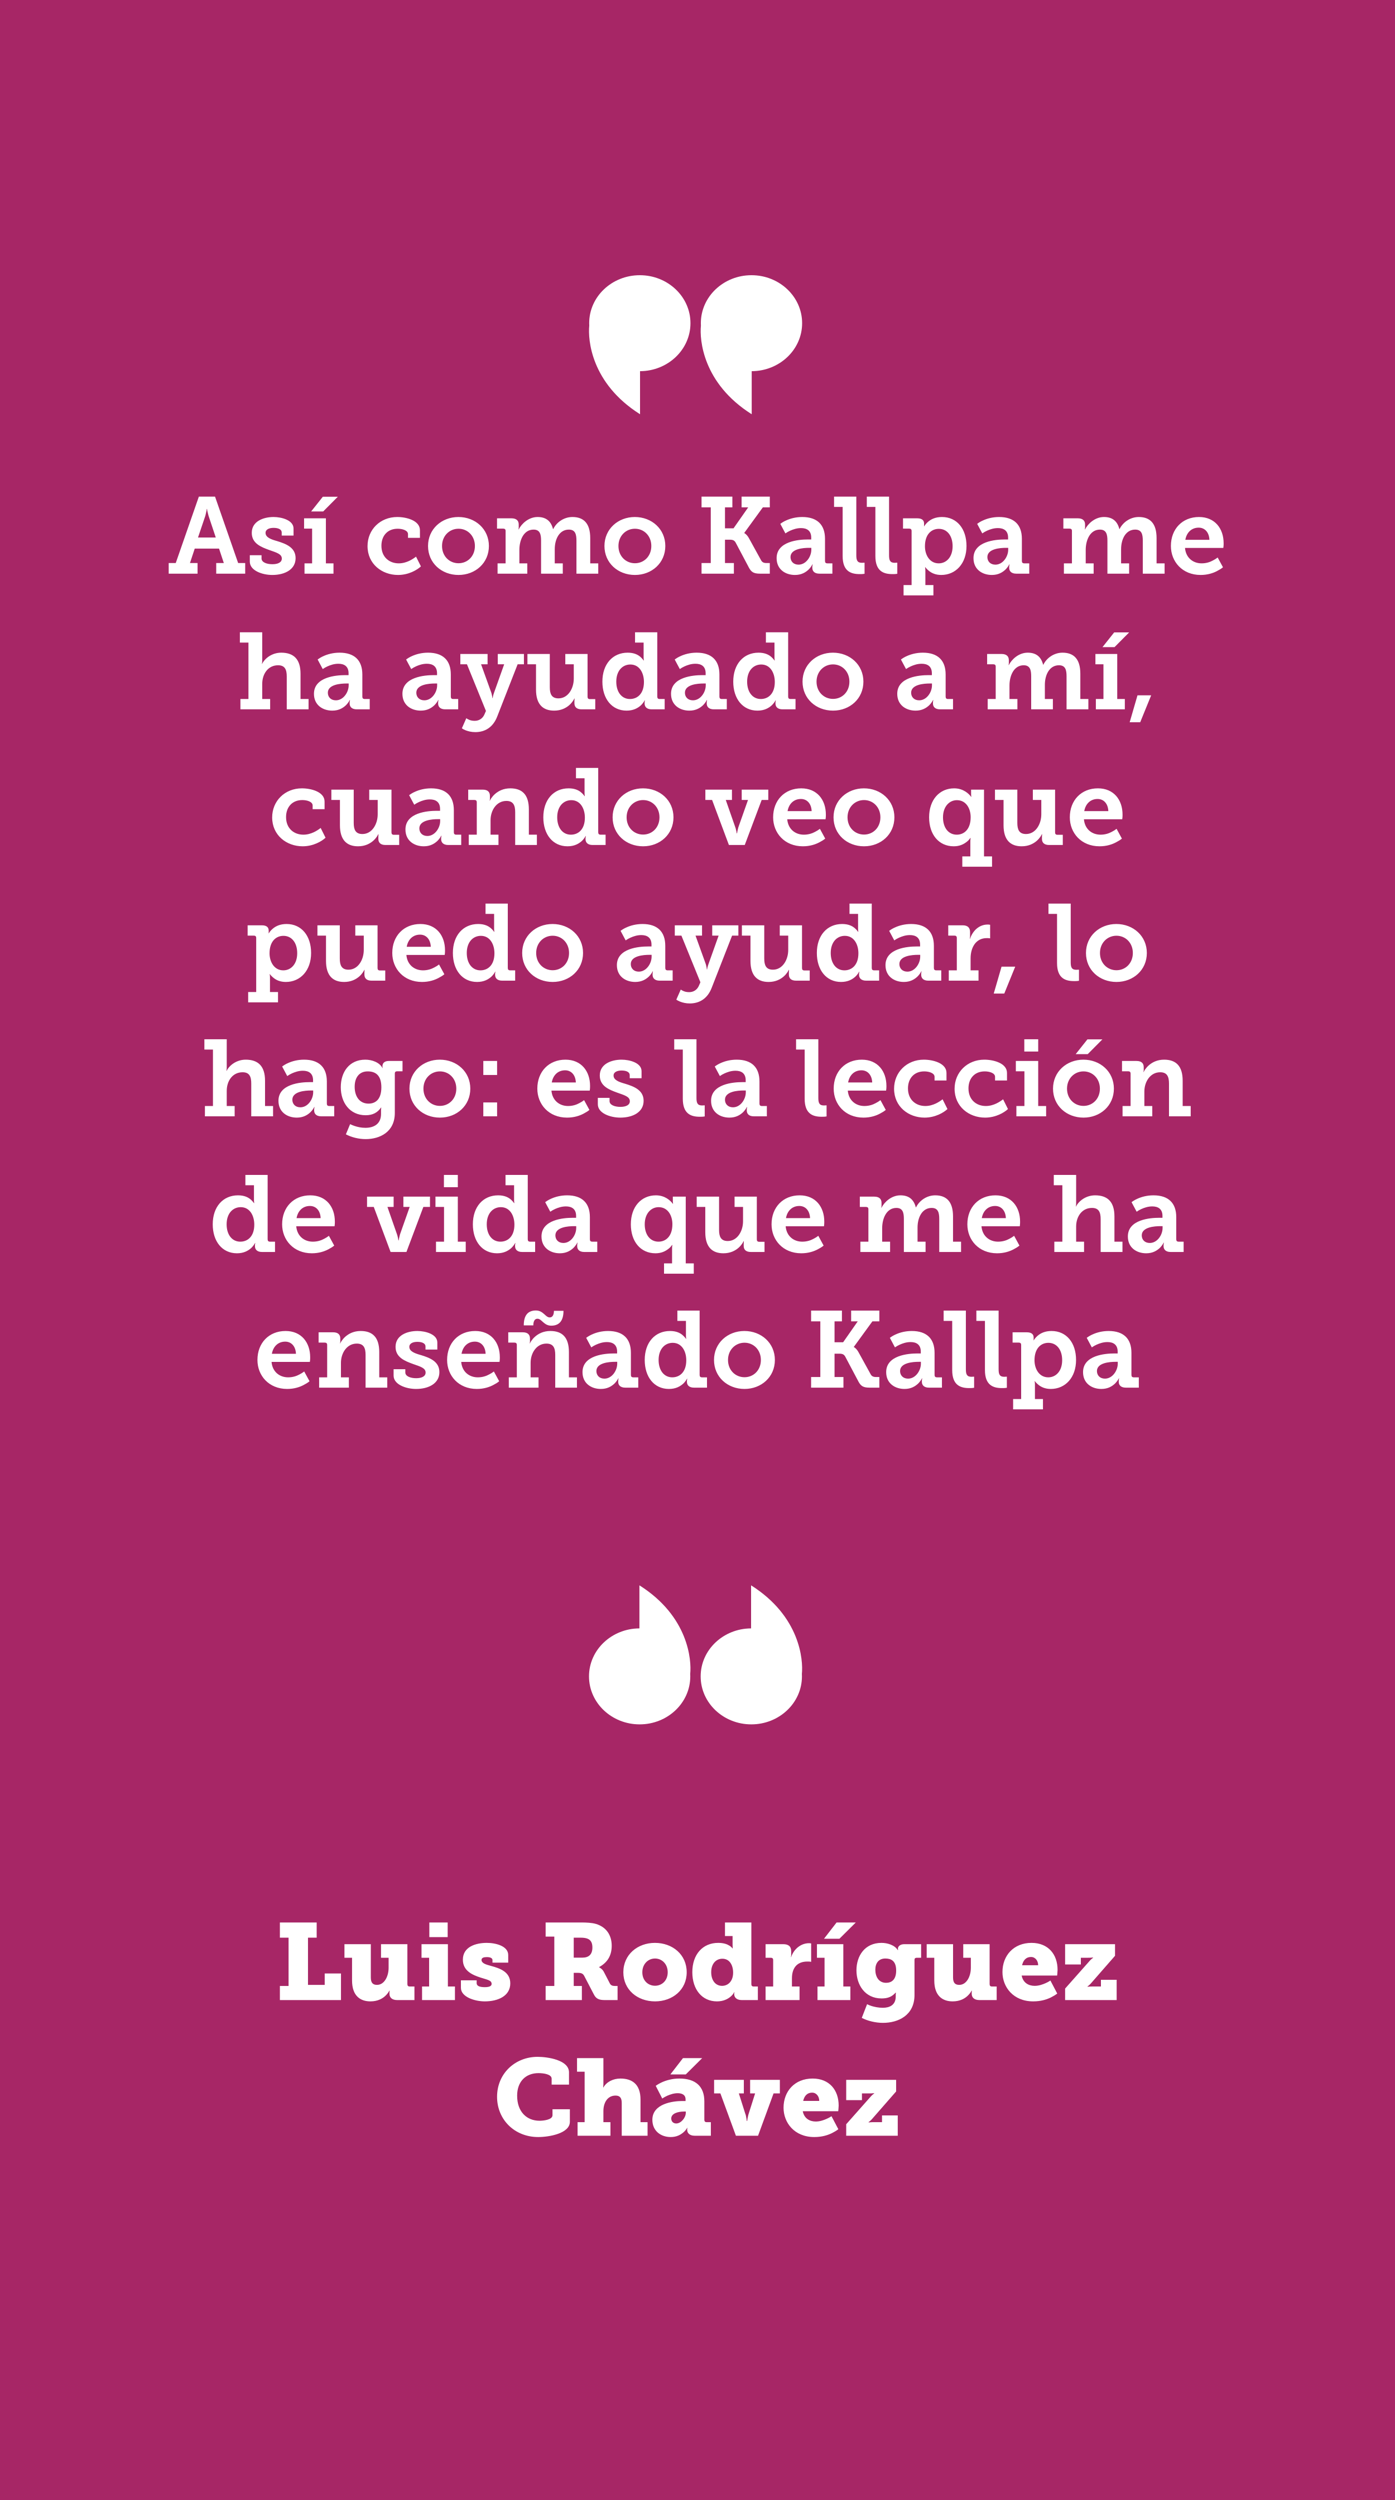 <svg width="360" height="645" viewBox="0 0 360 645" fill="none" xmlns="http://www.w3.org/2000/svg">
<rect width="360" height="645" fill="#A72666"/>
<path fill-rule="evenodd" clip-rule="evenodd" d="M165.172 95.76C172.363 95.732 178.184 90.2 178.184 83.38C178.184 76.543 172.333 71 165.116 71C157.898 71 152.048 76.543 152.048 83.38C152.048 83.594 152.053 83.807 152.065 84.018C151.696 87.599 152.509 98.874 165.172 106.871V95.76Z" fill="white"/>
<path fill-rule="evenodd" clip-rule="evenodd" d="M193.989 95.76C201.18 95.731 207 90.2 207 83.38C207 76.543 201.149 71 193.932 71C186.714 71 180.864 76.543 180.864 83.38C180.864 83.597 180.869 83.812 180.881 84.026C180.515 87.617 181.337 98.88 193.989 106.871V95.76Z" fill="white"/>
<path fill-rule="evenodd" clip-rule="evenodd" d="M193.828 420.11C186.637 420.139 180.817 425.671 180.817 432.49C180.817 439.328 186.667 444.871 193.885 444.871C201.102 444.871 206.953 439.328 206.953 432.49C206.953 432.275 206.948 432.06 206.936 431.847C207.303 428.261 206.484 416.993 193.828 409L193.828 420.11Z" fill="white"/>
<path fill-rule="evenodd" clip-rule="evenodd" d="M165.011 420.11C157.82 420.139 152 425.671 152 432.49C152 439.328 157.851 444.871 165.068 444.871C172.286 444.871 178.137 439.328 178.137 432.49C178.137 432.275 178.131 432.06 178.119 431.847C178.486 428.259 177.666 416.992 165.011 409L165.011 420.11Z" fill="white"/>
<path d="M43.535 148H50.983V145.256H49.023L50.255 141.532H56.527L57.759 145.256H55.799V148H63.275V145.256H61.455L55.491 128.12H51.319L45.355 145.256H43.535V148ZM51.095 138.676L52.999 133.048C53.139 132.516 53.195 132.124 53.279 131.816L53.363 131.312H53.447C53.447 131.452 53.475 131.62 53.503 131.816L53.811 133.048L55.687 138.676H51.095ZM64.468 144.892C64.468 147.216 67.688 148.336 70.264 148.336C73.54 148.336 76.284 146.908 76.284 143.996C76.284 141.196 73.708 140.272 71.524 139.6C69.928 139.152 68.528 138.648 68.528 137.472C68.528 136.576 69.48 136.184 70.6 136.184C71.86 136.184 72.7 136.604 72.7 137.36V138.172H75.752V136.352C75.752 134.196 72.672 133.384 70.6 133.384C68.024 133.384 64.972 134.448 64.972 137.472C64.972 140.216 67.408 141.14 69.48 141.896C71.384 142.568 72.728 142.932 72.728 144.108C72.728 145.088 71.72 145.564 70.292 145.564C68.808 145.564 67.492 145.06 67.492 144.08V143.24H64.468V144.892ZM80.293 131.956H83.401L87.181 128.148H83.317L80.293 131.956ZM78.585 148H86.061V145.34H84.101V133.72H78.473V136.38H80.545V145.34H78.585V148ZM94.847 140.888C94.847 145.48 98.543 148.336 102.715 148.336C105.459 148.336 107.643 147.048 108.623 146.124L107.363 143.604C106.579 144.22 104.927 145.34 102.911 145.34C100.475 145.34 98.43 143.744 98.43 140.804C98.43 138.2 100.027 136.408 102.631 136.408C103.835 136.408 105.291 136.828 105.291 137.808V138.76H108.371V136.8C108.371 134.28 104.899 133.384 102.519 133.384C98.123 133.384 94.847 136.632 94.847 140.888ZM110.46 140.86C110.46 145.256 113.96 148.336 118.328 148.336C122.668 148.336 126.168 145.256 126.168 140.86C126.168 136.492 122.668 133.384 118.3 133.384C113.96 133.384 110.46 136.492 110.46 140.86ZM114.072 140.86C114.072 138.228 116.004 136.408 118.328 136.408C120.652 136.408 122.556 138.228 122.556 140.86C122.556 143.52 120.652 145.312 118.328 145.312C116.004 145.312 114.072 143.52 114.072 140.86ZM128.405 148H136.077V145.34H134.033V141.868C134.033 139.292 135.181 136.632 137.701 136.632C139.381 136.632 139.633 137.92 139.633 139.488V148H145.233V145.34H143.161V141.7C143.161 139.068 144.365 136.632 146.801 136.632C148.481 136.632 148.761 137.864 148.761 139.488V148H154.389V145.34H152.317V138.816C152.317 135.036 150.637 133.384 147.725 133.384C145.457 133.384 143.581 134.812 142.769 136.492H142.713C142.153 134.28 140.753 133.384 138.737 133.384C136.413 133.384 134.593 135.12 133.865 136.576H133.809C133.809 136.52 133.809 136.464 133.837 136.38C133.865 136.268 133.865 136.1 133.865 135.96V135.316C133.865 134.308 133.249 133.72 131.989 133.72H128.265V136.38H129.861C130.281 136.38 130.477 136.576 130.477 136.968V145.34H128.405V148ZM155.987 140.86C155.987 145.256 159.487 148.336 163.855 148.336C168.195 148.336 171.695 145.256 171.695 140.86C171.695 136.492 168.195 133.384 163.827 133.384C159.487 133.384 155.987 136.492 155.987 140.86ZM159.599 140.86C159.599 138.228 161.531 136.408 163.855 136.408C166.179 136.408 168.083 138.228 168.083 140.86C168.083 143.52 166.179 145.312 163.855 145.312C161.531 145.312 159.599 143.52 159.599 140.86ZM181.045 148H189.389V145.256H187.093V139.236H188.353C189.137 139.236 189.529 139.432 189.837 139.964L193.309 146.516C193.897 147.552 194.457 148 196.109 148H198.657V145.256H197.733C197.089 145.256 196.669 145.032 196.417 144.556L193.365 139.012C193.057 138.424 192.749 138.06 192.497 137.836C192.357 137.696 192.217 137.612 192.077 137.528V137.472L196.865 130.892H198.657V128.12H191.377V130.892H193.085L189.305 136.296H187.093V130.892H188.997V128.12H181.045V130.892H183.425V145.256H181.045V148ZM200.417 143.996C200.417 146.908 202.685 148.336 205.149 148.336C206.829 148.336 207.893 147.664 208.649 146.964C209.069 146.544 209.405 146.096 209.657 145.592H209.713C209.713 145.648 209.713 145.704 209.685 145.788C209.657 145.928 209.629 146.096 209.629 146.32V146.488C209.629 147.3 210.133 148 211.449 148H214.809V145.34H213.521C213.101 145.34 212.905 145.144 212.905 144.724V139.012C212.905 135.344 210.861 133.384 207.025 133.384C205.317 133.384 203.889 133.804 202.909 134.252C202.321 134.504 201.817 134.812 201.369 135.148L202.685 137.612C203.049 137.36 203.469 137.108 203.917 136.912C204.673 136.576 205.625 136.24 206.717 136.24C208.201 136.24 209.349 136.884 209.349 138.704V139.18H208.453C206.157 139.18 200.417 139.628 200.417 143.996ZM204.001 143.716C204.001 141.56 207.361 141.336 208.789 141.336H209.377V141.812C209.377 143.604 208.005 145.676 206.073 145.676C204.757 145.676 204.001 144.808 204.001 143.716ZM217.455 143.464C217.455 147.356 219.555 148.112 221.823 148.112C222.187 148.112 222.495 148.112 222.719 148.084L223.111 148.028V145.172H222.915C222.803 145.172 222.635 145.2 222.439 145.2C221.235 145.2 220.983 144.556 220.983 143.24V128.12H215.243V130.78H217.455V143.464ZM225.905 143.464C225.905 147.356 228.005 148.112 230.273 148.112C230.637 148.112 230.945 148.112 231.169 148.084L231.561 148.028V145.172H231.365C231.253 145.172 231.085 145.2 230.889 145.2C229.685 145.2 229.433 144.556 229.433 143.24V128.12H223.693V130.78H225.905V143.464ZM233.179 150.94V153.6H240.879V150.94H238.807V147.552C238.807 147.188 238.807 146.88 238.779 146.656L238.723 146.32H238.779C239.059 146.684 239.395 147.02 239.787 147.328C240.459 147.86 241.467 148.336 242.895 148.336C246.647 148.336 249.419 145.396 249.419 140.86C249.419 136.436 246.955 133.384 243.091 133.384C241.411 133.384 240.291 133.944 239.535 134.588C239.115 134.952 238.751 135.344 238.499 135.792H238.443C238.471 135.736 238.471 135.68 238.471 135.596V135.148V135.064C238.471 134.308 238.023 133.72 236.707 133.72H233.039V136.38H234.635C235.055 136.38 235.251 136.576 235.251 136.996V150.94H233.179ZM238.695 140.944C238.695 137.808 240.403 136.436 242.279 136.436C244.407 136.436 245.835 138.2 245.835 140.916C245.835 143.744 244.211 145.34 242.251 145.34C239.899 145.34 238.695 143.156 238.695 140.944ZM251.222 143.996C251.222 146.908 253.49 148.336 255.954 148.336C257.633 148.336 258.698 147.664 259.454 146.964C259.874 146.544 260.21 146.096 260.462 145.592H260.518C260.518 145.648 260.518 145.704 260.49 145.788C260.462 145.928 260.434 146.096 260.434 146.32V146.488C260.434 147.3 260.938 148 262.254 148H265.614V145.34H264.326C263.906 145.34 263.71 145.144 263.71 144.724V139.012C263.71 135.344 261.666 133.384 257.829 133.384C256.122 133.384 254.694 133.804 253.714 134.252C253.126 134.504 252.622 134.812 252.174 135.148L253.49 137.612C253.854 137.36 254.274 137.108 254.722 136.912C255.478 136.576 256.43 136.24 257.522 136.24C259.006 136.24 260.154 136.884 260.154 138.704V139.18H259.258C256.962 139.18 251.222 139.628 251.222 143.996ZM254.806 143.716C254.806 141.56 258.166 141.336 259.594 141.336H260.182V141.812C260.182 143.604 258.81 145.676 256.878 145.676C255.562 145.676 254.806 144.808 254.806 143.716ZM274.558 148H282.23V145.34H280.186V141.868C280.186 139.292 281.334 136.632 283.854 136.632C285.534 136.632 285.786 137.92 285.786 139.488V148H291.386V145.34H289.314V141.7C289.314 139.068 290.518 136.632 292.954 136.632C294.634 136.632 294.914 137.864 294.914 139.488V148H300.542V145.34H298.47V138.816C298.47 135.036 296.79 133.384 293.878 133.384C291.61 133.384 289.734 134.812 288.922 136.492H288.866C288.306 134.28 286.906 133.384 284.89 133.384C282.566 133.384 280.746 135.12 280.018 136.576H279.962C279.962 136.52 279.962 136.464 279.99 136.38C280.018 136.268 280.018 136.1 280.018 135.96V135.316C280.018 134.308 279.402 133.72 278.142 133.72H274.418V136.38H276.014C276.434 136.38 276.63 136.576 276.63 136.968V145.34H274.558V148ZM302.168 140.86C302.168 144.892 305.108 148.336 309.84 148.336C311.632 148.336 313.06 147.86 314.068 147.328C314.656 147.02 315.188 146.712 315.608 146.348L314.236 143.828C313.872 144.108 313.48 144.36 313.032 144.584C312.276 145.004 311.296 145.34 310.092 145.34C307.936 145.34 306.032 143.968 305.808 141.364H315.692L315.748 140.916C315.776 140.664 315.776 140.356 315.776 140.16C315.776 136.38 313.536 133.384 309.419 133.384C305.136 133.384 302.168 136.464 302.168 140.86ZM305.892 139.264C306.228 137.36 307.516 136.128 309.336 136.128C310.876 136.128 312.024 137.276 312.108 139.264H305.892ZM62.044 183H69.716V180.34H67.672V176.448C67.672 173.816 69.212 171.632 71.76 171.632C73.552 171.632 74 172.78 74 174.544V183H79.628V180.34H77.556V173.816C77.556 170.008 75.736 168.384 72.572 168.384C70.136 168.384 68.316 169.896 67.644 171.268H67.588L67.644 170.932C67.672 170.708 67.672 170.4 67.672 170.064V163.12H61.904V165.78H64.116V180.34H62.044V183ZM81.02 178.996C81.02 181.908 83.288 183.336 85.752 183.336C87.432 183.336 88.496 182.664 89.252 181.964C89.672 181.544 90.008 181.096 90.26 180.592H90.316C90.316 180.648 90.316 180.704 90.288 180.788C90.26 180.928 90.232 181.096 90.232 181.32V181.488C90.232 182.3 90.736 183 92.052 183H95.412V180.34H94.124C93.704 180.34 93.508 180.144 93.508 179.724V174.012C93.508 170.344 91.464 168.384 87.628 168.384C85.92 168.384 84.492 168.804 83.512 169.252C82.924 169.504 82.42 169.812 81.972 170.148L83.288 172.612C83.652 172.36 84.072 172.108 84.52 171.912C85.276 171.576 86.228 171.24 87.32 171.24C88.804 171.24 89.952 171.884 89.952 173.704V174.18H89.056C86.76 174.18 81.02 174.628 81.02 178.996ZM84.604 178.716C84.604 176.56 87.964 176.336 89.392 176.336H89.98V176.812C89.98 178.604 88.608 180.676 86.676 180.676C85.36 180.676 84.604 179.808 84.604 178.716ZM103.852 178.996C103.852 181.908 106.12 183.336 108.584 183.336C110.264 183.336 111.328 182.664 112.084 181.964C112.504 181.544 112.84 181.096 113.092 180.592H113.148C113.148 180.648 113.148 180.704 113.12 180.788C113.092 180.928 113.064 181.096 113.064 181.32V181.488C113.064 182.3 113.568 183 114.884 183H118.244V180.34H116.956C116.536 180.34 116.34 180.144 116.34 179.724V174.012C116.34 170.344 114.296 168.384 110.46 168.384C108.752 168.384 107.324 168.804 106.344 169.252C105.756 169.504 105.252 169.812 104.804 170.148L106.12 172.612C106.484 172.36 106.904 172.108 107.352 171.912C108.108 171.576 109.06 171.24 110.152 171.24C111.636 171.24 112.784 171.884 112.784 173.704V174.18H111.888C109.592 174.18 103.852 174.628 103.852 178.996ZM107.436 178.716C107.436 176.56 110.796 176.336 112.224 176.336H112.812V176.812C112.812 178.604 111.44 180.676 109.508 180.676C108.192 180.676 107.436 179.808 107.436 178.716ZM119.19 187.9C119.47 188.096 119.778 188.264 120.142 188.404C120.786 188.656 121.626 188.88 122.662 188.88C125.126 188.88 127.226 187.676 128.318 184.848L133.582 171.38H135.206V168.72H128.458V171.38H130.11L127.534 178.604C127.394 178.94 127.31 179.304 127.226 179.612L127.142 180.088H127.058C127.058 179.948 127.03 179.78 127.002 179.612C126.918 179.304 126.89 178.94 126.75 178.604L124.146 171.38H125.826V168.72H118.798V171.38H120.506L125.406 183.42L125.014 184.316C124.566 185.352 123.642 185.968 122.494 185.968C121.85 185.968 121.29 185.828 120.926 185.632C120.73 185.548 120.534 185.436 120.338 185.296L119.19 187.9ZM138.326 177.904C138.326 181.796 140.174 183.336 143.002 183.336C146.558 183.336 148.042 180.676 148.21 180.2H148.266V180.396C148.266 180.508 148.238 180.676 148.238 180.872V181.404C148.238 182.412 148.826 183 150.086 183H153.614V180.368H152.242C151.822 180.368 151.626 180.172 151.626 179.752V168.72H145.886V171.38H148.07V175.076C148.07 177.652 146.586 180.172 144.122 180.172C142.33 180.172 141.882 178.996 141.882 177.288V168.72H136.114V171.38H138.326V177.904ZM155.455 175.86C155.455 180.256 157.891 183.336 161.699 183.336C163.491 183.336 164.611 182.664 165.367 181.992C165.787 181.6 166.123 181.152 166.375 180.676H166.431C166.431 180.704 166.431 180.76 166.403 180.844C166.375 180.984 166.347 181.152 166.347 181.32V181.488C166.347 182.3 166.851 183 168.167 183H171.527V180.34H170.239C169.819 180.34 169.623 180.144 169.623 179.724V163.12H163.883V165.78H166.095V169.392C166.095 169.7 166.095 169.924 166.123 170.12C166.151 170.204 166.151 170.316 166.151 170.4H166.095C165.843 170.036 165.535 169.7 165.171 169.392C164.527 168.86 163.547 168.384 161.979 168.384C158.115 168.384 155.455 171.324 155.455 175.86ZM159.039 175.86C159.039 173.032 160.663 171.436 162.679 171.436C165.031 171.436 166.179 173.62 166.179 175.944C166.179 178.996 164.471 180.34 162.567 180.34C160.467 180.34 159.039 178.576 159.039 175.86ZM173.169 178.996C173.169 181.908 175.437 183.336 177.901 183.336C179.581 183.336 180.645 182.664 181.401 181.964C181.821 181.544 182.157 181.096 182.409 180.592H182.465C182.465 180.648 182.465 180.704 182.437 180.788C182.409 180.928 182.381 181.096 182.381 181.32V181.488C182.381 182.3 182.885 183 184.201 183H187.561V180.34H186.273C185.853 180.34 185.657 180.144 185.657 179.724V174.012C185.657 170.344 183.613 168.384 179.777 168.384C178.069 168.384 176.641 168.804 175.661 169.252C175.073 169.504 174.569 169.812 174.121 170.148L175.437 172.612C175.801 172.36 176.221 172.108 176.669 171.912C177.425 171.576 178.377 171.24 179.469 171.24C180.953 171.24 182.101 171.884 182.101 173.704V174.18H181.205C178.909 174.18 173.169 174.628 173.169 178.996ZM176.753 178.716C176.753 176.56 180.113 176.336 181.541 176.336H182.129V176.812C182.129 178.604 180.757 180.676 178.825 180.676C177.509 180.676 176.753 179.808 176.753 178.716ZM189.225 175.86C189.225 180.256 191.661 183.336 195.469 183.336C197.261 183.336 198.381 182.664 199.137 181.992C199.557 181.6 199.893 181.152 200.145 180.676H200.201C200.201 180.704 200.201 180.76 200.173 180.844C200.145 180.984 200.117 181.152 200.117 181.32V181.488C200.117 182.3 200.621 183 201.937 183H205.297V180.34H204.009C203.589 180.34 203.393 180.144 203.393 179.724V163.12H197.653V165.78H199.865V169.392C199.865 169.7 199.865 169.924 199.893 170.12C199.921 170.204 199.921 170.316 199.921 170.4H199.865C199.613 170.036 199.305 169.7 198.941 169.392C198.297 168.86 197.317 168.384 195.749 168.384C191.885 168.384 189.225 171.324 189.225 175.86ZM192.809 175.86C192.809 173.032 194.433 171.436 196.449 171.436C198.801 171.436 199.949 173.62 199.949 175.944C199.949 178.996 198.241 180.34 196.337 180.34C194.237 180.34 192.809 178.576 192.809 175.86ZM207.106 175.86C207.106 180.256 210.606 183.336 214.974 183.336C219.314 183.336 222.814 180.256 222.814 175.86C222.814 171.492 219.314 168.384 214.946 168.384C210.606 168.384 207.106 171.492 207.106 175.86ZM210.718 175.86C210.718 173.228 212.65 171.408 214.974 171.408C217.298 171.408 219.202 173.228 219.202 175.86C219.202 178.52 217.298 180.312 214.974 180.312C212.65 180.312 210.718 178.52 210.718 175.86ZM231.548 178.996C231.548 181.908 233.816 183.336 236.28 183.336C237.96 183.336 239.024 182.664 239.78 181.964C240.2 181.544 240.536 181.096 240.788 180.592H240.844C240.844 180.648 240.844 180.704 240.816 180.788C240.788 180.928 240.76 181.096 240.76 181.32V181.488C240.76 182.3 241.264 183 242.58 183H245.94V180.34H244.652C244.232 180.34 244.036 180.144 244.036 179.724V174.012C244.036 170.344 241.992 168.384 238.156 168.384C236.448 168.384 235.02 168.804 234.04 169.252C233.452 169.504 232.948 169.812 232.5 170.148L233.816 172.612C234.18 172.36 234.6 172.108 235.048 171.912C235.804 171.576 236.756 171.24 237.848 171.24C239.332 171.24 240.48 171.884 240.48 173.704V174.18H239.584C237.288 174.18 231.548 174.628 231.548 178.996ZM235.132 178.716C235.132 176.56 238.492 176.336 239.92 176.336H240.508V176.812C240.508 178.604 239.136 180.676 237.204 180.676C235.888 180.676 235.132 179.808 235.132 178.716ZM254.884 183H262.556V180.34H260.512V176.868C260.512 174.292 261.66 171.632 264.18 171.632C265.86 171.632 266.112 172.92 266.112 174.488V183H271.712V180.34H269.64V176.7C269.64 174.068 270.844 171.632 273.28 171.632C274.96 171.632 275.24 172.864 275.24 174.488V183H280.868V180.34H278.796V173.816C278.796 170.036 277.116 168.384 274.204 168.384C271.936 168.384 270.06 169.812 269.248 171.492H269.192C268.632 169.28 267.232 168.384 265.216 168.384C262.892 168.384 261.072 170.12 260.344 171.576H260.288C260.288 171.52 260.288 171.464 260.316 171.38C260.344 171.268 260.344 171.1 260.344 170.96V170.316C260.344 169.308 259.728 168.72 258.468 168.72H254.744V171.38H256.34C256.76 171.38 256.956 171.576 256.956 171.968V180.34H254.884V183ZM284.51 166.956H287.618L291.398 163.148H287.534L284.51 166.956ZM282.802 183H290.278V180.34H288.318V168.72H282.69V171.38H284.762V180.34H282.802V183ZM291.531 186.332H294.247L297.075 179.388H293.547L291.531 186.332ZM70.237 210.888C70.237 215.48 73.933 218.336 78.105 218.336C80.849 218.336 83.033 217.048 84.013 216.124L82.753 213.604C81.969 214.22 80.317 215.34 78.301 215.34C75.865 215.34 73.821 213.744 73.821 210.804C73.821 208.2 75.417 206.408 78.021 206.408C79.225 206.408 80.681 206.828 80.681 207.808V208.76H83.761V206.8C83.761 204.28 80.289 203.384 77.909 203.384C73.513 203.384 70.237 206.632 70.237 210.888ZM87.726 212.904C87.726 216.796 89.574 218.336 92.402 218.336C95.958 218.336 97.442 215.676 97.61 215.2H97.666V215.396C97.666 215.508 97.638 215.676 97.638 215.872V216.404C97.638 217.412 98.226 218 99.486 218H103.014V215.368H101.642C101.222 215.368 101.026 215.172 101.026 214.752V203.72H95.286V206.38H97.47V210.076C97.47 212.652 95.986 215.172 93.522 215.172C91.73 215.172 91.282 213.996 91.282 212.288V203.72H85.514V206.38H87.726V212.904ZM104.632 213.996C104.632 216.908 106.9 218.336 109.364 218.336C111.044 218.336 112.108 217.664 112.864 216.964C113.284 216.544 113.62 216.096 113.872 215.592H113.928C113.928 215.648 113.928 215.704 113.9 215.788C113.872 215.928 113.844 216.096 113.844 216.32V216.488C113.844 217.3 114.348 218 115.664 218H119.024V215.34H117.736C117.316 215.34 117.12 215.144 117.12 214.724V209.012C117.12 205.344 115.076 203.384 111.24 203.384C109.532 203.384 108.104 203.804 107.124 204.252C106.536 204.504 106.032 204.812 105.584 205.148L106.9 207.612C107.264 207.36 107.684 207.108 108.132 206.912C108.888 206.576 109.84 206.24 110.932 206.24C112.416 206.24 113.564 206.884 113.564 208.704V209.18H112.668C110.372 209.18 104.632 209.628 104.632 213.996ZM108.216 213.716C108.216 211.56 111.576 211.336 113.004 211.336H113.592V211.812C113.592 213.604 112.22 215.676 110.288 215.676C108.972 215.676 108.216 214.808 108.216 213.716ZM120.968 218H128.64V215.34H126.596V211.588C126.596 209.096 128.108 206.632 130.684 206.632C132.476 206.632 132.952 207.78 132.952 209.544V218H138.552V215.34H136.48V208.816C136.48 205.008 134.744 203.384 131.692 203.384C128.136 203.384 126.568 206.128 126.428 206.576H126.372C126.372 206.52 126.372 206.464 126.4 206.38C126.428 206.268 126.428 206.1 126.428 205.96V205.316C126.428 204.308 125.84 203.72 124.58 203.72H120.828V206.38H122.424C122.844 206.38 123.04 206.576 123.04 206.996V215.34H120.968V218ZM140.211 210.86C140.211 215.256 142.647 218.336 146.455 218.336C148.247 218.336 149.367 217.664 150.123 216.992C150.543 216.6 150.879 216.152 151.131 215.676H151.187C151.187 215.704 151.187 215.76 151.159 215.844C151.131 215.984 151.103 216.152 151.103 216.32V216.488C151.103 217.3 151.607 218 152.923 218H156.283V215.34H154.995C154.575 215.34 154.379 215.144 154.379 214.724V198.12H148.639V200.78H150.851V204.392C150.851 204.7 150.851 204.924 150.879 205.12C150.907 205.204 150.907 205.316 150.907 205.4H150.851C150.599 205.036 150.291 204.7 149.927 204.392C149.283 203.86 148.303 203.384 146.735 203.384C142.871 203.384 140.211 206.324 140.211 210.86ZM143.795 210.86C143.795 208.032 145.419 206.436 147.435 206.436C149.787 206.436 150.935 208.62 150.935 210.944C150.935 213.996 149.227 215.34 147.323 215.34C145.223 215.34 143.795 213.576 143.795 210.86ZM158.093 210.86C158.093 215.256 161.593 218.336 165.961 218.336C170.301 218.336 173.801 215.256 173.801 210.86C173.801 206.492 170.301 203.384 165.933 203.384C161.593 203.384 158.093 206.492 158.093 210.86ZM161.705 210.86C161.705 208.228 163.637 206.408 165.961 206.408C168.285 206.408 170.189 208.228 170.189 210.86C170.189 213.52 168.285 215.312 165.961 215.312C163.637 215.312 161.705 213.52 161.705 210.86ZM182.03 206.38H183.766L188.106 218H192.194L196.562 206.38H198.27V203.72H191.41V206.38H193.034L190.542 213.436C190.43 213.8 190.374 214.192 190.29 214.5L190.206 215.004H190.122L190.038 214.5C189.954 214.192 189.898 213.8 189.758 213.436L187.294 206.38H188.89V203.72H182.03V206.38ZM199.519 210.86C199.519 214.892 202.459 218.336 207.191 218.336C208.983 218.336 210.411 217.86 211.419 217.328C212.007 217.02 212.539 216.712 212.959 216.348L211.587 213.828C211.223 214.108 210.831 214.36 210.383 214.584C209.627 215.004 208.647 215.34 207.443 215.34C205.287 215.34 203.383 213.968 203.159 211.364H213.043L213.099 210.916C213.127 210.664 213.127 210.356 213.127 210.16C213.127 206.38 210.887 203.384 206.771 203.384C202.487 203.384 199.519 206.464 199.519 210.86ZM203.243 209.264C203.579 207.36 204.867 206.128 206.687 206.128C208.227 206.128 209.375 207.276 209.459 209.264H203.243ZM215.104 210.86C215.104 215.256 218.604 218.336 222.972 218.336C227.312 218.336 230.812 215.256 230.812 210.86C230.812 206.492 227.312 203.384 222.944 203.384C218.604 203.384 215.104 206.492 215.104 210.86ZM218.716 210.86C218.716 208.228 220.648 206.408 222.972 206.408C225.296 206.408 227.2 208.228 227.2 210.86C227.2 213.52 225.296 215.312 222.972 215.312C220.648 215.312 218.716 213.52 218.716 210.86ZM239.77 210.86C239.77 215.256 242.234 218.336 246.126 218.336C247.694 218.336 248.702 217.776 249.402 217.244C249.822 216.936 250.158 216.572 250.41 216.18H250.466C250.466 216.264 250.466 216.376 250.438 216.516C250.41 216.74 250.41 217.048 250.41 217.412V220.94H248.338V223.6H256.01V220.94H253.938V203.72H250.606V204.644C250.606 204.896 250.606 205.12 250.634 205.316C250.662 205.4 250.662 205.484 250.662 205.568H250.606C250.018 204.756 248.59 203.384 246.238 203.384C242.458 203.384 239.77 206.324 239.77 210.86ZM243.354 210.86C243.354 208.032 245.034 206.436 246.938 206.436C249.346 206.436 250.494 208.62 250.494 210.832C250.494 213.968 248.786 215.34 246.91 215.34C244.782 215.34 243.354 213.576 243.354 210.86ZM258.98 212.904C258.98 216.796 260.828 218.336 263.656 218.336C267.212 218.336 268.696 215.676 268.864 215.2H268.92V215.396C268.92 215.508 268.892 215.676 268.892 215.872V216.404C268.892 217.412 269.48 218 270.74 218H274.268V215.368H272.896C272.476 215.368 272.28 215.172 272.28 214.752V203.72H266.54V206.38H268.724V210.076C268.724 212.652 267.24 215.172 264.776 215.172C262.984 215.172 262.536 213.996 262.536 212.288V203.72H256.768V206.38H258.98V212.904ZM276.082 210.86C276.082 214.892 279.022 218.336 283.754 218.336C285.546 218.336 286.974 217.86 287.982 217.328C288.57 217.02 289.102 216.712 289.522 216.348L288.15 213.828C287.786 214.108 287.394 214.36 286.946 214.584C286.19 215.004 285.21 215.34 284.006 215.34C281.85 215.34 279.946 213.968 279.722 211.364H289.606L289.662 210.916C289.69 210.664 289.69 210.356 289.69 210.16C289.69 206.38 287.45 203.384 283.334 203.384C279.05 203.384 276.082 206.464 276.082 210.86ZM279.806 209.264C280.142 207.36 281.43 206.128 283.25 206.128C284.79 206.128 285.938 207.276 286.022 209.264H279.806ZM64.044 255.94V258.6H71.744V255.94H69.672V252.552C69.672 252.188 69.672 251.88 69.644 251.656L69.588 251.32H69.644C69.924 251.684 70.26 252.02 70.652 252.328C71.324 252.86 72.332 253.336 73.76 253.336C77.512 253.336 80.284 250.396 80.284 245.86C80.284 241.436 77.82 238.384 73.956 238.384C72.276 238.384 71.156 238.944 70.4 239.588C69.98 239.952 69.616 240.344 69.364 240.792H69.308C69.336 240.736 69.336 240.68 69.336 240.596V240.148V240.064C69.336 239.308 68.888 238.72 67.572 238.72H63.904V241.38H65.5C65.92 241.38 66.116 241.576 66.116 241.996V255.94H64.044ZM69.56 245.944C69.56 242.808 71.268 241.436 73.144 241.436C75.272 241.436 76.7 243.2 76.7 245.916C76.7 248.744 75.076 250.34 73.116 250.34C70.764 250.34 69.56 248.156 69.56 245.944ZM84.131 247.904C84.131 251.796 85.979 253.336 88.807 253.336C92.363 253.336 93.847 250.676 94.015 250.2H94.071V250.396C94.071 250.508 94.043 250.676 94.043 250.872V251.404C94.043 252.412 94.631 253 95.891 253H99.419V250.368H98.047C97.627 250.368 97.431 250.172 97.431 249.752V238.72H91.691V241.38H93.875V245.076C93.875 247.652 92.391 250.172 89.927 250.172C88.135 250.172 87.687 248.996 87.687 247.288V238.72H81.919V241.38H84.131V247.904ZM101.232 245.86C101.232 249.892 104.172 253.336 108.904 253.336C110.696 253.336 112.124 252.86 113.132 252.328C113.72 252.02 114.252 251.712 114.672 251.348L113.3 248.828C112.936 249.108 112.544 249.36 112.096 249.584C111.34 250.004 110.36 250.34 109.156 250.34C107 250.34 105.096 248.968 104.872 246.364H114.756L114.812 245.916C114.84 245.664 114.84 245.356 114.84 245.16C114.84 241.38 112.6 238.384 108.484 238.384C104.2 238.384 101.232 241.464 101.232 245.86ZM104.956 244.264C105.292 242.36 106.58 241.128 108.4 241.128C109.94 241.128 111.088 242.276 111.172 244.264H104.956ZM116.873 245.86C116.873 250.256 119.309 253.336 123.117 253.336C124.909 253.336 126.029 252.664 126.785 251.992C127.205 251.6 127.541 251.152 127.793 250.676H127.849C127.849 250.704 127.849 250.76 127.821 250.844C127.793 250.984 127.765 251.152 127.765 251.32V251.488C127.765 252.3 128.269 253 129.585 253H132.945V250.34H131.657C131.237 250.34 131.041 250.144 131.041 249.724V233.12H125.301V235.78H127.513V239.392C127.513 239.7 127.513 239.924 127.541 240.12C127.569 240.204 127.569 240.316 127.569 240.4H127.513C127.261 240.036 126.953 239.7 126.589 239.392C125.945 238.86 124.965 238.384 123.397 238.384C119.533 238.384 116.873 241.324 116.873 245.86ZM120.457 245.86C120.457 243.032 122.081 241.436 124.097 241.436C126.449 241.436 127.597 243.62 127.597 245.944C127.597 248.996 125.889 250.34 123.985 250.34C121.885 250.34 120.457 248.576 120.457 245.86ZM134.755 245.86C134.755 250.256 138.255 253.336 142.623 253.336C146.963 253.336 150.463 250.256 150.463 245.86C150.463 241.492 146.963 238.384 142.595 238.384C138.255 238.384 134.755 241.492 134.755 245.86ZM138.367 245.86C138.367 243.228 140.299 241.408 142.623 241.408C144.947 241.408 146.851 243.228 146.851 245.86C146.851 248.52 144.947 250.312 142.623 250.312C140.299 250.312 138.367 248.52 138.367 245.86ZM159.196 248.996C159.196 251.908 161.464 253.336 163.928 253.336C165.608 253.336 166.672 252.664 167.428 251.964C167.848 251.544 168.184 251.096 168.436 250.592H168.492C168.492 250.648 168.492 250.704 168.464 250.788C168.436 250.928 168.408 251.096 168.408 251.32V251.488C168.408 252.3 168.912 253 170.228 253H173.588V250.34H172.3C171.88 250.34 171.684 250.144 171.684 249.724V244.012C171.684 240.344 169.64 238.384 165.804 238.384C164.096 238.384 162.668 238.804 161.688 239.252C161.1 239.504 160.596 239.812 160.148 240.148L161.464 242.612C161.828 242.36 162.248 242.108 162.696 241.912C163.452 241.576 164.404 241.24 165.496 241.24C166.98 241.24 168.128 241.884 168.128 243.704V244.18H167.232C164.936 244.18 159.196 244.628 159.196 248.996ZM162.78 248.716C162.78 246.56 166.14 246.336 167.568 246.336H168.156V246.812C168.156 248.604 166.784 250.676 164.852 250.676C163.536 250.676 162.78 249.808 162.78 248.716ZM174.533 257.9C174.813 258.096 175.121 258.264 175.485 258.404C176.129 258.656 176.969 258.88 178.005 258.88C180.469 258.88 182.569 257.676 183.661 254.848L188.925 241.38H190.549V238.72H183.801V241.38H185.453L182.877 248.604C182.737 248.94 182.653 249.304 182.569 249.612L182.485 250.088H182.401C182.401 249.948 182.373 249.78 182.345 249.612C182.261 249.304 182.233 248.94 182.093 248.604L179.489 241.38H181.169V238.72H174.141V241.38H175.849L180.749 253.42L180.357 254.316C179.909 255.352 178.985 255.968 177.837 255.968C177.193 255.968 176.633 255.828 176.269 255.632C176.073 255.548 175.877 255.436 175.681 255.296L174.533 257.9ZM193.67 247.904C193.67 251.796 195.518 253.336 198.346 253.336C201.902 253.336 203.386 250.676 203.554 250.2H203.61V250.396C203.61 250.508 203.582 250.676 203.582 250.872V251.404C203.582 252.412 204.17 253 205.43 253H208.958V250.368H207.586C207.166 250.368 206.97 250.172 206.97 249.752V238.72H201.23V241.38H203.414V245.076C203.414 247.652 201.93 250.172 199.466 250.172C197.674 250.172 197.226 248.996 197.226 247.288V238.72H191.458V241.38H193.67V247.904ZM210.799 245.86C210.799 250.256 213.235 253.336 217.043 253.336C218.835 253.336 219.955 252.664 220.711 251.992C221.131 251.6 221.467 251.152 221.719 250.676H221.775C221.775 250.704 221.775 250.76 221.747 250.844C221.719 250.984 221.691 251.152 221.691 251.32V251.488C221.691 252.3 222.195 253 223.511 253H226.871V250.34H225.583C225.163 250.34 224.967 250.144 224.967 249.724V233.12H219.227V235.78H221.439V239.392C221.439 239.7 221.439 239.924 221.467 240.12C221.495 240.204 221.495 240.316 221.495 240.4H221.439C221.187 240.036 220.879 239.7 220.515 239.392C219.871 238.86 218.891 238.384 217.323 238.384C213.459 238.384 210.799 241.324 210.799 245.86ZM214.383 245.86C214.383 243.032 216.007 241.436 218.023 241.436C220.375 241.436 221.523 243.62 221.523 245.944C221.523 248.996 219.815 250.34 217.911 250.34C215.811 250.34 214.383 248.576 214.383 245.86ZM228.513 248.996C228.513 251.908 230.781 253.336 233.245 253.336C234.925 253.336 235.989 252.664 236.745 251.964C237.165 251.544 237.501 251.096 237.753 250.592H237.809C237.809 250.648 237.809 250.704 237.781 250.788C237.753 250.928 237.725 251.096 237.725 251.32V251.488C237.725 252.3 238.229 253 239.545 253H242.905V250.34H241.617C241.197 250.34 241.001 250.144 241.001 249.724V244.012C241.001 240.344 238.957 238.384 235.121 238.384C233.413 238.384 231.985 238.804 231.005 239.252C230.417 239.504 229.913 239.812 229.465 240.148L230.781 242.612C231.145 242.36 231.565 242.108 232.013 241.912C232.769 241.576 233.721 241.24 234.813 241.24C236.297 241.24 237.445 241.884 237.445 243.704V244.18H236.549C234.253 244.18 228.513 244.628 228.513 248.996ZM232.097 248.716C232.097 246.56 235.457 246.336 236.885 246.336H237.473V246.812C237.473 248.604 236.101 250.676 234.169 250.676C232.853 250.676 232.097 249.808 232.097 248.716ZM244.849 253H252.521V250.34H250.477V247.232C250.477 244.544 251.765 242.024 254.649 242.024C254.901 242.024 255.069 242.024 255.265 242.052C255.349 242.08 255.433 242.08 255.517 242.08V238.58C255.461 238.58 255.405 238.58 255.321 238.552C255.209 238.524 255.069 238.524 254.873 238.524C252.661 238.524 251.009 240.148 250.337 242.192H250.281C250.281 242.108 250.281 242.024 250.309 241.94C250.337 241.744 250.337 241.548 250.337 241.296V240.456C250.337 239.308 249.693 238.72 248.433 238.72H244.709V241.38H246.305C246.725 241.38 246.921 241.576 246.921 241.996V250.34H244.849V253ZM256.449 256.332H259.165L261.993 249.388H258.465L256.449 256.332ZM272.786 248.464C272.786 252.356 274.886 253.112 277.154 253.112C277.518 253.112 277.826 253.112 278.05 253.084L278.442 253.028V250.172H278.246C278.134 250.172 277.966 250.2 277.77 250.2C276.566 250.2 276.314 249.556 276.314 248.24V233.12H270.574V235.78H272.786V248.464ZM280.251 245.86C280.251 250.256 283.751 253.336 288.119 253.336C292.459 253.336 295.959 250.256 295.959 245.86C295.959 241.492 292.459 238.384 288.091 238.384C283.751 238.384 280.251 241.492 280.251 245.86ZM283.863 245.86C283.863 243.228 285.795 241.408 288.119 241.408C290.443 241.408 292.347 243.228 292.347 245.86C292.347 248.52 290.443 250.312 288.119 250.312C285.795 250.312 283.863 248.52 283.863 245.86ZM52.884 288H60.556V285.34H58.512V281.448C58.512 278.816 60.052 276.632 62.6 276.632C64.392 276.632 64.84 277.78 64.84 279.544V288H70.468V285.34H68.396V278.816C68.396 275.008 66.576 273.384 63.412 273.384C60.976 273.384 59.156 274.896 58.484 276.268H58.428L58.484 275.932C58.512 275.708 58.512 275.4 58.512 275.064V268.12H52.744V270.78H54.956V285.34H52.884V288ZM71.86 283.996C71.86 286.908 74.128 288.336 76.592 288.336C78.272 288.336 79.336 287.664 80.092 286.964C80.512 286.544 80.848 286.096 81.1 285.592H81.156C81.156 285.648 81.156 285.704 81.128 285.788C81.1 285.928 81.072 286.096 81.072 286.32V286.488C81.072 287.3 81.576 288 82.892 288H86.252V285.34H84.964C84.544 285.34 84.348 285.144 84.348 284.724V279.012C84.348 275.344 82.304 273.384 78.468 273.384C76.76 273.384 75.332 273.804 74.352 274.252C73.764 274.504 73.26 274.812 72.812 275.148L74.128 277.612C74.492 277.36 74.912 277.108 75.36 276.912C76.116 276.576 77.068 276.24 78.16 276.24C79.644 276.24 80.792 276.884 80.792 278.704V279.18H79.896C77.6 279.18 71.86 279.628 71.86 283.996ZM75.444 283.716C75.444 281.56 78.804 281.336 80.232 281.336H80.82V281.812C80.82 283.604 79.448 285.676 77.516 285.676C76.2 285.676 75.444 284.808 75.444 283.716ZM89.26 292.648C90.688 293.404 92.564 293.88 94.356 293.88C98.052 293.88 101.888 292.032 101.888 287.132V276.94C101.888 276.576 102.084 276.38 102.504 276.38H103.876V273.72H100.32C99.2 273.72 98.696 274.308 98.696 275.064C98.696 275.232 98.696 275.344 98.724 275.4C98.752 275.456 98.752 275.512 98.752 275.54H98.696C97.94 274.056 95.952 273.384 94.272 273.384C90.128 273.384 87.944 276.576 87.944 280.496C87.944 284.416 90.24 287.72 94.356 287.72C96.26 287.72 97.464 286.992 98.332 285.732H98.388C98.388 285.816 98.388 285.9 98.36 285.984C98.332 286.124 98.332 286.292 98.332 286.488V287.384C98.332 289.988 96.484 290.968 94.3 290.968C93.208 290.968 92.256 290.744 91.5 290.492C91.08 290.352 90.688 290.184 90.352 290.016L89.26 292.648ZM95.112 284.724C92.788 284.724 91.528 282.876 91.528 280.384C91.528 277.948 92.732 276.408 94.888 276.408C96.792 276.408 98.416 277.276 98.416 280.524C98.416 283.744 96.792 284.724 95.112 284.724ZM105.661 280.86C105.661 285.256 109.161 288.336 113.529 288.336C117.869 288.336 121.369 285.256 121.369 280.86C121.369 276.492 117.869 273.384 113.501 273.384C109.161 273.384 105.661 276.492 105.661 280.86ZM109.273 280.86C109.273 278.228 111.205 276.408 113.529 276.408C115.853 276.408 117.757 278.228 117.757 280.86C117.757 283.52 115.853 285.312 113.529 285.312C111.205 285.312 109.273 283.52 109.273 280.86ZM124.726 288H128.282V284.416H124.726V288ZM124.726 277.332H128.282V273.72H124.726V277.332ZM138.666 280.86C138.666 284.892 141.606 288.336 146.338 288.336C148.13 288.336 149.558 287.86 150.566 287.328C151.154 287.02 151.686 286.712 152.106 286.348L150.734 283.828C150.37 284.108 149.978 284.36 149.53 284.584C148.774 285.004 147.794 285.34 146.59 285.34C144.434 285.34 142.53 283.968 142.306 281.364H152.19L152.246 280.916C152.274 280.664 152.274 280.356 152.274 280.16C152.274 276.38 150.034 273.384 145.918 273.384C141.634 273.384 138.666 276.464 138.666 280.86ZM142.39 279.264C142.726 277.36 144.014 276.128 145.834 276.128C147.374 276.128 148.522 277.276 148.606 279.264H142.39ZM154.279 284.892C154.279 287.216 157.499 288.336 160.075 288.336C163.351 288.336 166.095 286.908 166.095 283.996C166.095 281.196 163.519 280.272 161.335 279.6C159.739 279.152 158.339 278.648 158.339 277.472C158.339 276.576 159.291 276.184 160.411 276.184C161.671 276.184 162.511 276.604 162.511 277.36V278.172H165.563V276.352C165.563 274.196 162.483 273.384 160.411 273.384C157.835 273.384 154.783 274.448 154.783 277.472C154.783 280.216 157.219 281.14 159.291 281.896C161.195 282.568 162.539 282.932 162.539 284.108C162.539 285.088 161.531 285.564 160.103 285.564C158.619 285.564 157.303 285.06 157.303 284.08V283.24H154.279V284.892ZM176.207 283.464C176.207 287.356 178.307 288.112 180.575 288.112C180.939 288.112 181.247 288.112 181.471 288.084L181.863 288.028V285.172H181.667C181.555 285.172 181.387 285.2 181.191 285.2C179.987 285.2 179.735 284.556 179.735 283.24V268.12H173.995V270.78H176.207V283.464ZM183.505 283.996C183.505 286.908 185.773 288.336 188.237 288.336C189.917 288.336 190.981 287.664 191.737 286.964C192.157 286.544 192.493 286.096 192.745 285.592H192.801C192.801 285.648 192.801 285.704 192.773 285.788C192.745 285.928 192.717 286.096 192.717 286.32V286.488C192.717 287.3 193.221 288 194.537 288H197.897V285.34H196.609C196.189 285.34 195.993 285.144 195.993 284.724V279.012C195.993 275.344 193.949 273.384 190.113 273.384C188.405 273.384 186.977 273.804 185.997 274.252C185.409 274.504 184.905 274.812 184.457 275.148L185.773 277.612C186.137 277.36 186.557 277.108 187.005 276.912C187.761 276.576 188.713 276.24 189.805 276.24C191.289 276.24 192.437 276.884 192.437 278.704V279.18H191.541C189.245 279.18 183.505 279.628 183.505 283.996ZM187.089 283.716C187.089 281.56 190.449 281.336 191.877 281.336H192.465V281.812C192.465 283.604 191.093 285.676 189.161 285.676C187.845 285.676 187.089 284.808 187.089 283.716ZM207.653 283.464C207.653 287.356 209.753 288.112 212.021 288.112C212.385 288.112 212.693 288.112 212.917 288.084L213.309 288.028V285.172H213.113C213.001 285.172 212.833 285.2 212.637 285.2C211.433 285.2 211.181 284.556 211.181 283.24V268.12H205.441V270.78H207.653V283.464ZM215.146 280.86C215.146 284.892 218.086 288.336 222.818 288.336C224.61 288.336 226.038 287.86 227.046 287.328C227.634 287.02 228.166 286.712 228.586 286.348L227.214 283.828C226.85 284.108 226.458 284.36 226.01 284.584C225.254 285.004 224.274 285.34 223.07 285.34C220.914 285.34 219.01 283.968 218.786 281.364H228.67L228.726 280.916C228.754 280.664 228.754 280.356 228.754 280.16C228.754 276.38 226.514 273.384 222.398 273.384C218.114 273.384 215.146 276.464 215.146 280.86ZM218.87 279.264C219.206 277.36 220.494 276.128 222.314 276.128C223.854 276.128 225.002 277.276 225.086 279.264H218.87ZM230.731 280.888C230.731 285.48 234.427 288.336 238.599 288.336C241.343 288.336 243.527 287.048 244.507 286.124L243.247 283.604C242.463 284.22 240.811 285.34 238.795 285.34C236.359 285.34 234.315 283.744 234.315 280.804C234.315 278.2 235.911 276.408 238.515 276.408C239.719 276.408 241.175 276.828 241.175 277.808V278.76H244.255V276.8C244.255 274.28 240.783 273.384 238.403 273.384C234.007 273.384 230.731 276.632 230.731 280.888ZM246.345 280.888C246.345 285.48 250.041 288.336 254.213 288.336C256.957 288.336 259.141 287.048 260.121 286.124L258.861 283.604C258.077 284.22 256.425 285.34 254.409 285.34C251.973 285.34 249.929 283.744 249.929 280.804C249.929 278.2 251.525 276.408 254.129 276.408C255.333 276.408 256.789 276.828 256.789 277.808V278.76H259.869V276.8C259.869 274.28 256.397 273.384 254.017 273.384C249.621 273.384 246.345 276.632 246.345 280.888ZM264.338 271.284H267.922V268.12H264.338V271.284ZM262.294 288H269.966V285.34H267.922V273.72H262.154V276.38H264.366V285.34H262.294V288ZM277.599 271.956H280.707L284.487 268.148H280.623L277.599 271.956ZM271.747 280.86C271.747 285.256 275.247 288.336 279.615 288.336C283.955 288.336 287.455 285.256 287.455 280.86C287.455 276.492 283.955 273.384 279.587 273.384C275.247 273.384 271.747 276.492 271.747 280.86ZM275.359 280.86C275.359 278.228 277.291 276.408 279.615 276.408C281.939 276.408 283.843 278.228 283.843 280.86C283.843 283.52 281.939 285.312 279.615 285.312C277.291 285.312 275.359 283.52 275.359 280.86ZM289.692 288H297.364V285.34H295.32V281.588C295.32 279.096 296.832 276.632 299.408 276.632C301.2 276.632 301.676 277.78 301.676 279.544V288H307.276V285.34H305.204V278.816C305.204 275.008 303.468 273.384 300.416 273.384C296.86 273.384 295.292 276.128 295.152 276.576H295.096C295.096 276.52 295.096 276.464 295.124 276.38C295.152 276.268 295.152 276.1 295.152 275.96V275.316C295.152 274.308 294.564 273.72 293.304 273.72H289.552V276.38H291.148C291.568 276.38 291.764 276.576 291.764 276.996V285.34H289.692V288ZM54.899 315.86C54.899 320.256 57.335 323.336 61.143 323.336C62.935 323.336 64.055 322.664 64.811 321.992C65.231 321.6 65.567 321.152 65.819 320.676H65.875C65.875 320.704 65.875 320.76 65.847 320.844C65.819 320.984 65.791 321.152 65.791 321.32V321.488C65.791 322.3 66.295 323 67.611 323H70.971V320.34H69.683C69.263 320.34 69.067 320.144 69.067 319.724V303.12H63.327V305.78H65.539V309.392C65.539 309.7 65.539 309.924 65.567 310.12C65.595 310.204 65.595 310.316 65.595 310.4H65.539C65.287 310.036 64.979 309.7 64.615 309.392C63.971 308.86 62.991 308.384 61.423 308.384C57.559 308.384 54.899 311.324 54.899 315.86ZM58.483 315.86C58.483 313.032 60.107 311.436 62.123 311.436C64.475 311.436 65.623 313.62 65.623 315.944C65.623 318.996 63.915 320.34 62.011 320.34C59.911 320.34 58.483 318.576 58.483 315.86ZM72.808 315.86C72.808 319.892 75.748 323.336 80.48 323.336C82.272 323.336 83.7 322.86 84.708 322.328C85.296 322.02 85.828 321.712 86.248 321.348L84.876 318.828C84.512 319.108 84.12 319.36 83.672 319.584C82.916 320.004 81.936 320.34 80.732 320.34C78.576 320.34 76.672 318.968 76.448 316.364H86.332L86.388 315.916C86.416 315.664 86.416 315.356 86.416 315.16C86.416 311.38 84.176 308.384 80.06 308.384C75.776 308.384 72.808 311.464 72.808 315.86ZM76.532 314.264C76.868 312.36 78.156 311.128 79.976 311.128C81.516 311.128 82.664 312.276 82.748 314.264H76.532ZM94.721 311.38H96.457L100.797 323H104.885L109.253 311.38H110.961V308.72H104.101V311.38H105.725L103.233 318.436C103.121 318.8 103.065 319.192 102.981 319.5L102.897 320.004H102.813L102.729 319.5C102.645 319.192 102.589 318.8 102.449 318.436L99.985 311.38H101.581V308.72H94.721V311.38ZM114.562 306.284H118.146V303.12H114.562V306.284ZM112.518 323H120.19V320.34H118.146V308.72H112.378V311.38H114.59V320.34H112.518V323ZM122.028 315.86C122.028 320.256 124.464 323.336 128.272 323.336C130.064 323.336 131.184 322.664 131.94 321.992C132.36 321.6 132.696 321.152 132.948 320.676H133.004C133.004 320.704 133.004 320.76 132.976 320.844C132.948 320.984 132.92 321.152 132.92 321.32V321.488C132.92 322.3 133.424 323 134.74 323H138.1V320.34H136.812C136.392 320.34 136.196 320.144 136.196 319.724V303.12H130.456V305.78H132.668V309.392C132.668 309.7 132.668 309.924 132.696 310.12C132.724 310.204 132.724 310.316 132.724 310.4H132.668C132.416 310.036 132.108 309.7 131.744 309.392C131.1 308.86 130.12 308.384 128.552 308.384C124.688 308.384 122.028 311.324 122.028 315.86ZM125.612 315.86C125.612 313.032 127.236 311.436 129.252 311.436C131.604 311.436 132.752 313.62 132.752 315.944C132.752 318.996 131.044 320.34 129.14 320.34C127.04 320.34 125.612 318.576 125.612 315.86ZM139.741 318.996C139.741 321.908 142.009 323.336 144.473 323.336C146.153 323.336 147.217 322.664 147.973 321.964C148.393 321.544 148.729 321.096 148.981 320.592H149.037C149.037 320.648 149.037 320.704 149.009 320.788C148.981 320.928 148.953 321.096 148.953 321.32V321.488C148.953 322.3 149.457 323 150.773 323H154.133V320.34H152.845C152.425 320.34 152.229 320.144 152.229 319.724V314.012C152.229 310.344 150.185 308.384 146.349 308.384C144.641 308.384 143.213 308.804 142.233 309.252C141.645 309.504 141.141 309.812 140.693 310.148L142.009 312.612C142.373 312.36 142.793 312.108 143.241 311.912C143.997 311.576 144.949 311.24 146.041 311.24C147.525 311.24 148.673 311.884 148.673 313.704V314.18H147.777C145.481 314.18 139.741 314.628 139.741 318.996ZM143.325 318.716C143.325 316.56 146.685 316.336 148.113 316.336H148.701V316.812C148.701 318.604 147.329 320.676 145.397 320.676C144.081 320.676 143.325 319.808 143.325 318.716ZM162.797 315.86C162.797 320.256 165.261 323.336 169.153 323.336C170.721 323.336 171.729 322.776 172.429 322.244C172.849 321.936 173.185 321.572 173.437 321.18H173.493C173.493 321.264 173.493 321.376 173.465 321.516C173.437 321.74 173.437 322.048 173.437 322.412V325.94H171.365V328.6H179.037V325.94H176.965V308.72H173.633V309.644C173.633 309.896 173.633 310.12 173.661 310.316C173.689 310.4 173.689 310.484 173.689 310.568H173.633C173.045 309.756 171.617 308.384 169.265 308.384C165.485 308.384 162.797 311.324 162.797 315.86ZM166.381 315.86C166.381 313.032 168.061 311.436 169.965 311.436C172.373 311.436 173.521 313.62 173.521 315.832C173.521 318.968 171.813 320.34 169.937 320.34C167.809 320.34 166.381 318.576 166.381 315.86ZM182.008 317.904C182.008 321.796 183.856 323.336 186.684 323.336C190.24 323.336 191.724 320.676 191.892 320.2H191.948V320.396C191.948 320.508 191.92 320.676 191.92 320.872V321.404C191.92 322.412 192.508 323 193.768 323H197.296V320.368H195.924C195.504 320.368 195.308 320.172 195.308 319.752V308.72H189.568V311.38H191.752V315.076C191.752 317.652 190.268 320.172 187.804 320.172C186.012 320.172 185.564 318.996 185.564 317.288V308.72H179.796V311.38H182.008V317.904ZM199.109 315.86C199.109 319.892 202.049 323.336 206.781 323.336C208.573 323.336 210.001 322.86 211.009 322.328C211.597 322.02 212.129 321.712 212.549 321.348L211.177 318.828C210.813 319.108 210.421 319.36 209.973 319.584C209.217 320.004 208.237 320.34 207.033 320.34C204.877 320.34 202.973 318.968 202.749 316.364H212.633L212.689 315.916C212.717 315.664 212.717 315.356 212.717 315.16C212.717 311.38 210.477 308.384 206.361 308.384C202.077 308.384 199.109 311.464 199.109 315.86ZM202.833 314.264C203.169 312.36 204.457 311.128 206.277 311.128C207.817 311.128 208.965 312.276 209.049 314.264H202.833ZM222.03 323H229.702V320.34H227.658V316.868C227.658 314.292 228.806 311.632 231.326 311.632C233.006 311.632 233.258 312.92 233.258 314.488V323H238.858V320.34H236.786V316.7C236.786 314.068 237.99 311.632 240.426 311.632C242.106 311.632 242.386 312.864 242.386 314.488V323H248.014V320.34H245.942V313.816C245.942 310.036 244.262 308.384 241.35 308.384C239.082 308.384 237.206 309.812 236.394 311.492H236.338C235.778 309.28 234.378 308.384 232.362 308.384C230.038 308.384 228.218 310.12 227.49 311.576H227.434C227.434 311.52 227.434 311.464 227.462 311.38C227.49 311.268 227.49 311.1 227.49 310.96V310.316C227.49 309.308 226.874 308.72 225.614 308.72H221.89V311.38H223.486C223.906 311.38 224.102 311.576 224.102 311.968V320.34H222.03V323ZM249.64 315.86C249.64 319.892 252.58 323.336 257.312 323.336C259.104 323.336 260.532 322.86 261.54 322.328C262.128 322.02 262.66 321.712 263.08 321.348L261.708 318.828C261.344 319.108 260.952 319.36 260.504 319.584C259.748 320.004 258.768 320.34 257.564 320.34C255.408 320.34 253.504 318.968 253.28 316.364H263.164L263.22 315.916C263.248 315.664 263.248 315.356 263.248 315.16C263.248 311.38 261.008 308.384 256.892 308.384C252.608 308.384 249.64 311.464 249.64 315.86ZM253.364 314.264C253.7 312.36 254.988 311.128 256.808 311.128C258.348 311.128 259.496 312.276 259.58 314.264H253.364ZM272.085 323H279.757V320.34H277.713V316.448C277.713 313.816 279.253 311.632 281.801 311.632C283.593 311.632 284.041 312.78 284.041 314.544V323H289.669V320.34H287.597V313.816C287.597 310.008 285.777 308.384 282.613 308.384C280.177 308.384 278.357 309.896 277.685 311.268H277.629L277.685 310.932C277.713 310.708 277.713 310.4 277.713 310.064V303.12H271.945V305.78H274.157V320.34H272.085V323ZM291.061 318.996C291.061 321.908 293.329 323.336 295.793 323.336C297.473 323.336 298.537 322.664 299.293 321.964C299.713 321.544 300.049 321.096 300.301 320.592H300.357C300.357 320.648 300.357 320.704 300.329 320.788C300.301 320.928 300.273 321.096 300.273 321.32V321.488C300.273 322.3 300.777 323 302.093 323H305.453V320.34H304.165C303.745 320.34 303.549 320.144 303.549 319.724V314.012C303.549 310.344 301.505 308.384 297.669 308.384C295.961 308.384 294.533 308.804 293.553 309.252C292.965 309.504 292.461 309.812 292.013 310.148L293.329 312.612C293.693 312.36 294.113 312.108 294.561 311.912C295.317 311.576 296.269 311.24 297.361 311.24C298.845 311.24 299.993 311.884 299.993 313.704V314.18H299.097C296.801 314.18 291.061 314.628 291.061 318.996ZM294.645 318.716C294.645 316.56 298.005 316.336 299.433 316.336H300.021V316.812C300.021 318.604 298.649 320.676 296.717 320.676C295.401 320.676 294.645 319.808 294.645 318.716ZM66.437 350.86C66.437 354.892 69.377 358.336 74.109 358.336C75.901 358.336 77.329 357.86 78.337 357.328C78.925 357.02 79.457 356.712 79.877 356.348L78.505 353.828C78.141 354.108 77.749 354.36 77.301 354.584C76.545 355.004 75.565 355.34 74.361 355.34C72.205 355.34 70.301 353.968 70.077 351.364H79.961L80.017 350.916C80.045 350.664 80.045 350.356 80.045 350.16C80.045 346.38 77.805 343.384 73.689 343.384C69.405 343.384 66.437 346.464 66.437 350.86ZM70.161 349.264C70.497 347.36 71.785 346.128 73.605 346.128C75.145 346.128 76.293 347.276 76.377 349.264H70.161ZM82.358 358H90.03V355.34H87.986V351.588C87.986 349.096 89.498 346.632 92.074 346.632C93.866 346.632 94.342 347.78 94.342 349.544V358H99.942V355.34H97.87V348.816C97.87 345.008 96.134 343.384 93.082 343.384C89.526 343.384 87.958 346.128 87.818 346.576H87.762C87.762 346.52 87.762 346.464 87.79 346.38C87.818 346.268 87.818 346.1 87.818 345.96V345.316C87.818 344.308 87.23 343.72 85.97 343.72H82.218V346.38H83.814C84.234 346.38 84.43 346.576 84.43 346.996V355.34H82.358V358ZM101.574 354.892C101.574 357.216 104.794 358.336 107.37 358.336C110.646 358.336 113.39 356.908 113.39 353.996C113.39 351.196 110.814 350.272 108.63 349.6C107.034 349.152 105.634 348.648 105.634 347.472C105.634 346.576 106.586 346.184 107.706 346.184C108.966 346.184 109.806 346.604 109.806 347.36V348.172H112.858V346.352C112.858 344.196 109.778 343.384 107.706 343.384C105.13 343.384 102.078 344.448 102.078 347.472C102.078 350.216 104.514 351.14 106.586 351.896C108.49 352.568 109.834 352.932 109.834 354.108C109.834 355.088 108.826 355.564 107.398 355.564C105.914 355.564 104.598 355.06 104.598 354.08V353.24H101.574V354.892ZM115.382 350.86C115.382 354.892 118.322 358.336 123.054 358.336C124.846 358.336 126.274 357.86 127.282 357.328C127.87 357.02 128.402 356.712 128.822 356.348L127.45 353.828C127.086 354.108 126.694 354.36 126.246 354.584C125.49 355.004 124.51 355.34 123.306 355.34C121.15 355.34 119.246 353.968 119.022 351.364H128.906L128.962 350.916C128.99 350.664 128.99 350.356 128.99 350.16C128.99 346.38 126.75 343.384 122.634 343.384C118.35 343.384 115.382 346.464 115.382 350.86ZM119.106 349.264C119.442 347.36 120.73 346.128 122.55 346.128C124.09 346.128 125.238 347.276 125.322 349.264H119.106ZM131.304 358H138.976V355.34H136.932V351.588C136.932 349.096 138.444 346.632 141.02 346.632C142.812 346.632 143.288 347.78 143.288 349.544V358H148.888V355.34H146.816V348.816C146.816 345.008 145.08 343.384 142.028 343.384C138.472 343.384 136.904 346.128 136.764 346.576H136.708C136.708 346.52 136.708 346.464 136.736 346.38C136.764 346.268 136.764 346.1 136.764 345.96V345.316C136.764 344.308 136.176 343.72 134.916 343.72H131.164V346.38H132.76C133.18 346.38 133.376 346.576 133.376 346.996V355.34H131.304V358ZM137.632 341.928C137.632 341.004 137.912 340.22 138.696 340.22C139.816 340.22 140.32 342.012 142.252 342.012C144.352 342.012 145.416 340.724 145.416 338.176H142.952C142.952 339.072 142.672 339.884 141.86 339.884C140.74 339.884 140.236 338.092 138.304 338.092C136.204 338.092 135.168 339.38 135.168 341.928H137.632ZM150.323 353.996C150.323 356.908 152.591 358.336 155.055 358.336C156.735 358.336 157.799 357.664 158.555 356.964C158.975 356.544 159.311 356.096 159.563 355.592H159.619C159.619 355.648 159.619 355.704 159.591 355.788C159.563 355.928 159.535 356.096 159.535 356.32V356.488C159.535 357.3 160.039 358 161.355 358H164.715V355.34H163.427C163.007 355.34 162.811 355.144 162.811 354.724V349.012C162.811 345.344 160.767 343.384 156.931 343.384C155.223 343.384 153.795 343.804 152.815 344.252C152.227 344.504 151.723 344.812 151.275 345.148L152.591 347.612C152.955 347.36 153.375 347.108 153.823 346.912C154.579 346.576 155.531 346.24 156.623 346.24C158.107 346.24 159.255 346.884 159.255 348.704V349.18H158.359C156.063 349.18 150.323 349.628 150.323 353.996ZM153.907 353.716C153.907 351.56 157.267 351.336 158.695 351.336H159.283V351.812C159.283 353.604 157.911 355.676 155.979 355.676C154.663 355.676 153.907 354.808 153.907 353.716ZM166.379 350.86C166.379 355.256 168.815 358.336 172.623 358.336C174.415 358.336 175.535 357.664 176.291 356.992C176.711 356.6 177.047 356.152 177.299 355.676H177.355C177.355 355.704 177.355 355.76 177.327 355.844C177.299 355.984 177.271 356.152 177.271 356.32V356.488C177.271 357.3 177.775 358 179.091 358H182.451V355.34H181.163C180.743 355.34 180.547 355.144 180.547 354.724V338.12H174.807V340.78H177.019V344.392C177.019 344.7 177.019 344.924 177.047 345.12C177.075 345.204 177.075 345.316 177.075 345.4H177.019C176.767 345.036 176.459 344.7 176.095 344.392C175.451 343.86 174.471 343.384 172.903 343.384C169.039 343.384 166.379 346.324 166.379 350.86ZM169.963 350.86C169.963 348.032 171.587 346.436 173.603 346.436C175.955 346.436 177.103 348.62 177.103 350.944C177.103 353.996 175.395 355.34 173.491 355.34C171.391 355.34 169.963 353.576 169.963 350.86ZM184.261 350.86C184.261 355.256 187.761 358.336 192.129 358.336C196.469 358.336 199.969 355.256 199.969 350.86C199.969 346.492 196.469 343.384 192.101 343.384C187.761 343.384 184.261 346.492 184.261 350.86ZM187.873 350.86C187.873 348.228 189.805 346.408 192.129 346.408C194.453 346.408 196.357 348.228 196.357 350.86C196.357 353.52 194.453 355.312 192.129 355.312C189.805 355.312 187.873 353.52 187.873 350.86ZM209.318 358H217.662V355.256H215.366V349.236H216.626C217.41 349.236 217.802 349.432 218.11 349.964L221.582 356.516C222.17 357.552 222.73 358 224.382 358H226.93V355.256H226.006C225.362 355.256 224.942 355.032 224.69 354.556L221.638 349.012C221.33 348.424 221.022 348.06 220.77 347.836C220.63 347.696 220.49 347.612 220.35 347.528V347.472L225.138 340.892H226.93V338.12H219.65V340.892H221.358L217.578 346.296H215.366V340.892H217.27V338.12H209.318V340.892H211.698V355.256H209.318V358ZM228.69 353.996C228.69 356.908 230.958 358.336 233.422 358.336C235.102 358.336 236.166 357.664 236.922 356.964C237.342 356.544 237.678 356.096 237.93 355.592H237.986C237.986 355.648 237.986 355.704 237.958 355.788C237.93 355.928 237.902 356.096 237.902 356.32V356.488C237.902 357.3 238.406 358 239.722 358H243.082V355.34H241.794C241.374 355.34 241.178 355.144 241.178 354.724V349.012C241.178 345.344 239.134 343.384 235.298 343.384C233.59 343.384 232.162 343.804 231.182 344.252C230.594 344.504 230.09 344.812 229.642 345.148L230.958 347.612C231.322 347.36 231.742 347.108 232.19 346.912C232.946 346.576 233.898 346.24 234.99 346.24C236.474 346.24 237.622 346.884 237.622 348.704V349.18H236.726C234.43 349.18 228.69 349.628 228.69 353.996ZM232.274 353.716C232.274 351.56 235.634 351.336 237.062 351.336H237.65V351.812C237.65 353.604 236.278 355.676 234.346 355.676C233.03 355.676 232.274 354.808 232.274 353.716ZM245.729 353.464C245.729 357.356 247.829 358.112 250.097 358.112C250.461 358.112 250.769 358.112 250.993 358.084L251.385 358.028V355.172H251.189C251.077 355.172 250.909 355.2 250.713 355.2C249.509 355.2 249.257 354.556 249.257 353.24V338.12H243.517V340.78H245.729V353.464ZM254.178 353.464C254.178 357.356 256.278 358.112 258.546 358.112C258.91 358.112 259.218 358.112 259.442 358.084L259.834 358.028V355.172H259.638C259.526 355.172 259.358 355.2 259.162 355.2C257.958 355.2 257.706 354.556 257.706 353.24V338.12H251.966V340.78H254.178V353.464ZM261.452 360.94V363.6H269.152V360.94H267.08V357.552C267.08 357.188 267.08 356.88 267.052 356.656L266.996 356.32H267.052C267.332 356.684 267.668 357.02 268.06 357.328C268.732 357.86 269.74 358.336 271.168 358.336C274.92 358.336 277.692 355.396 277.692 350.86C277.692 346.436 275.228 343.384 271.364 343.384C269.684 343.384 268.564 343.944 267.808 344.588C267.388 344.952 267.024 345.344 266.772 345.792H266.716C266.744 345.736 266.744 345.68 266.744 345.596V345.148V345.064C266.744 344.308 266.296 343.72 264.98 343.72H261.312V346.38H262.908C263.328 346.38 263.524 346.576 263.524 346.996V360.94H261.452ZM266.968 350.944C266.968 347.808 268.676 346.436 270.552 346.436C272.68 346.436 274.108 348.2 274.108 350.916C274.108 353.744 272.484 355.34 270.524 355.34C268.172 355.34 266.968 353.156 266.968 350.944ZM279.495 353.996C279.495 356.908 281.763 358.336 284.227 358.336C285.907 358.336 286.971 357.664 287.727 356.964C288.147 356.544 288.483 356.096 288.735 355.592H288.791C288.791 355.648 288.791 355.704 288.763 355.788C288.735 355.928 288.707 356.096 288.707 356.32V356.488C288.707 357.3 289.211 358 290.527 358H293.887V355.34H292.599C292.179 355.34 291.983 355.144 291.983 354.724V349.012C291.983 345.344 289.939 343.384 286.103 343.384C284.395 343.384 282.967 343.804 281.987 344.252C281.399 344.504 280.895 344.812 280.447 345.148L281.763 347.612C282.127 347.36 282.547 347.108 282.995 346.912C283.751 346.576 284.703 346.24 285.795 346.24C287.279 346.24 288.427 346.884 288.427 348.704V349.18H287.531C285.235 349.18 279.495 349.628 279.495 353.996ZM283.079 353.716C283.079 351.56 286.439 351.336 287.867 351.336H288.455V351.812C288.455 353.604 287.083 355.676 285.151 355.676C283.835 355.676 283.079 354.808 283.079 353.716Z" fill="white"/>
<path d="M72.23 516H87.994V509.14H83.794V512.08H79.482V499.9H81.722V495.98H72.23V499.9H74.47V512.36H72.23V516ZM90.851 510.932C90.851 514.964 93.035 516.336 95.583 516.336C97.459 516.336 98.663 515.636 99.419 514.936C99.867 514.516 100.231 514.068 100.483 513.564H100.539V513.704C100.539 513.788 100.511 513.872 100.511 513.984V514.376C100.511 515.356 101.183 516 102.499 516H106.951V512.5H105.747C105.327 512.5 105.131 512.304 105.131 511.884V501.58H98.327V505.08H100.287V507.684C100.287 509.868 99.195 512.08 97.291 512.08C96.199 512.08 95.695 511.52 95.695 510.176V501.58H88.891V505.08H90.851V510.932ZM110.796 499.76H115.528V495.98H110.796V499.76ZM108.92 516H117.404V512.5H115.584V501.58H108.78V505.08H110.74V512.5H108.92V516ZM118.945 512.836C118.945 515.216 122.529 516.336 125.105 516.336C128.549 516.336 131.685 514.936 131.685 511.688C131.685 508.692 128.941 507.796 126.785 507.208C125.413 506.844 124.265 506.508 124.265 505.64C124.265 505.08 124.853 504.912 125.637 504.912C126.673 504.912 127.093 505.248 127.093 505.696V506.34H131.153V504.38C131.153 502.028 127.877 501.244 125.637 501.244C122.865 501.244 119.449 502.196 119.449 505.584C119.449 508.468 121.941 509.532 124.041 510.204C125.917 510.792 126.869 510.932 126.869 511.828C126.869 512.388 126.281 512.668 125.105 512.668C123.705 512.668 123.005 512.332 123.005 511.632V510.904H118.945V512.836ZM140.808 516H150.16V512.36H148.06V508.972H149.068C150.104 508.972 150.468 509.196 150.804 509.84L153.24 514.516C153.8 515.608 154.472 516 156.068 516H159.372V512.36H158.672C158.028 512.36 157.636 512.192 157.384 511.716L155.844 508.748C155.62 508.3 155.312 508.02 155.06 507.824C154.92 507.712 154.752 507.628 154.612 507.544V507.488C156.628 506.396 157.86 504.66 157.86 502C157.86 499.06 156.292 497.128 153.856 496.372C152.708 496.036 151.392 495.98 149.852 495.98H140.808V499.62H143.048V512.36H140.808V516ZM148.06 505.052V499.9H149.852C150.692 499.9 151.336 500.012 151.784 500.236C152.652 500.656 152.876 501.524 152.876 502.448C152.876 504.268 151.896 505.052 150.328 505.052H148.06ZM160.862 508.832C160.862 513.34 164.502 516.336 169.038 516.336C173.574 516.336 177.214 513.34 177.214 508.832C177.214 504.268 173.574 501.244 169.01 501.244C164.53 501.244 160.862 504.268 160.862 508.832ZM165.762 508.832C165.762 506.676 167.274 505.276 169.038 505.276C170.802 505.276 172.314 506.676 172.314 508.832C172.314 510.988 170.802 512.304 169.038 512.304C167.274 512.304 165.762 510.988 165.762 508.832ZM178.664 508.804C178.664 513.284 181.184 516.336 185.02 516.336C186.7 516.336 187.82 515.72 188.52 515.132C188.94 514.796 189.248 514.404 189.472 513.956H189.528C189.528 513.984 189.528 514.04 189.5 514.096C189.472 514.152 189.472 514.264 189.472 514.404V514.488C189.472 515.188 189.976 516 191.404 516H195.576V512.5H194.512C194.092 512.5 193.896 512.304 193.896 511.884V495.98H187.092V499.48H189.052V501.748C189.052 502 189.08 502.224 189.08 502.42V502.672H189.024C188.828 502.392 188.548 502.14 188.212 501.944C187.624 501.58 186.756 501.244 185.328 501.244C181.352 501.244 178.664 504.212 178.664 508.804ZM183.536 508.804C183.536 506.564 184.824 505.332 186.42 505.332C188.296 505.332 189.192 507.012 189.192 508.916C189.192 511.24 187.792 512.332 186.336 512.332C184.656 512.332 183.536 510.932 183.536 508.804ZM197.567 516H206.331V512.5H204.371V510.4C204.371 507.74 205.659 506.06 208.347 506.06C208.655 506.06 208.851 506.06 209.047 506.088L209.327 506.144V501.384C209.299 501.384 209.243 501.384 209.159 501.356C209.075 501.328 208.963 501.328 208.767 501.328C206.611 501.328 204.791 502.952 204.175 504.912H204.119C204.119 504.856 204.119 504.8 204.147 504.716C204.175 504.632 204.175 504.436 204.175 504.184V503.428C204.175 502.112 203.447 501.58 202.131 501.58H197.567V505.08H198.911C199.331 505.08 199.527 505.276 199.527 505.696V512.5H197.567V516ZM210.967 516H219.451V512.5H217.631V501.58H210.827V505.08H212.787V512.5H210.967V516ZM212.647 500.18H216.623L220.851 495.98H215.895L212.647 500.18ZM222.392 520.592C223.82 521.348 225.92 521.88 227.852 521.88C231.8 521.88 236 519.948 236 514.684V505.612C236 505.248 236.196 505.08 236.616 505.08H237.708V501.58H233.34C232.248 501.58 231.716 502.196 231.716 502.756C231.716 502.84 231.744 502.896 231.744 502.98V503.12H231.688C230.876 501.776 228.972 501.244 227.488 501.244C223.12 501.244 221.02 504.66 221.02 508.328C221.02 512.024 223.176 515.58 227.516 515.58C229.196 515.58 230.26 515.076 231.128 514.068H231.184V514.264C231.184 514.376 231.156 514.516 231.156 514.6V515.076C231.156 517.316 229.532 517.988 227.824 517.988C226.704 517.988 225.696 517.764 224.94 517.54C224.52 517.4 224.128 517.26 223.764 517.064L222.392 520.592ZM228.664 511.548C226.76 511.548 225.892 509.952 225.892 508.16C225.892 506.48 226.76 505.276 228.468 505.276C229.924 505.276 231.268 505.836 231.268 508.384C231.268 510.904 229.924 511.548 228.664 511.548ZM241.105 510.932C241.105 514.964 243.289 516.336 245.837 516.336C247.713 516.336 248.917 515.636 249.673 514.936C250.121 514.516 250.485 514.068 250.737 513.564H250.793V513.704C250.793 513.788 250.765 513.872 250.765 513.984V514.376C250.765 515.356 251.437 516 252.753 516H257.205V512.5H256.001C255.581 512.5 255.385 512.304 255.385 511.884V501.58H248.581V505.08H250.541V507.684C250.541 509.868 249.449 512.08 247.545 512.08C246.453 512.08 245.949 511.52 245.949 510.176V501.58H239.145V505.08H241.105V510.932ZM258.698 508.776C258.698 512.612 261.47 516.336 266.622 516.336C268.61 516.336 270.094 515.86 271.186 515.328C271.802 515.02 272.362 514.684 272.838 514.32L271.074 510.96C270.71 511.212 270.29 511.436 269.842 511.632C269.086 511.968 268.106 512.332 267.014 512.332C265.446 512.332 264.018 511.548 263.654 509.672H272.81L272.866 509.112C272.894 508.804 272.922 508.44 272.922 508.216C272.922 504.212 270.514 501.244 266.202 501.244C261.554 501.244 258.698 504.548 258.698 508.776ZM263.766 507.012C264.018 505.892 264.662 504.884 266.09 504.884C267.182 504.884 267.91 505.864 267.91 507.012H263.766ZM274.869 513.032V516H288.169V510.764H284.109V512.5H281.925C281.617 512.5 281.337 512.5 281.085 512.528C280.945 512.556 280.777 512.556 280.637 512.556V512.5L280.917 512.276C281.113 512.136 281.309 511.94 281.533 511.688L287.749 504.576V501.58H274.869V506.816H278.929V505.08H280.805C281.113 505.08 281.421 505.08 281.673 505.052C281.813 505.024 281.953 505.024 282.093 505.024V505.08L281.813 505.304C281.617 505.444 281.421 505.64 281.197 505.892L274.869 513.032ZM128.274 540.948C128.274 546.8 132.754 551.336 138.886 551.336C141.658 551.336 147.062 550.44 147.062 547.388V544.168H142.582V545.708C142.582 546.912 140.146 547.136 139.25 547.136C135.918 547.136 133.454 544.812 133.454 540.668C133.454 536.972 135.722 534.844 138.97 534.844C140.314 534.844 142.358 535.152 142.358 536.272V537.812H146.838V534.648C146.838 531.4 141.182 530.644 138.746 530.644C132.894 530.644 128.274 534.984 128.274 540.948ZM149.052 551H157.536V547.5H155.716V544.616C155.716 542.544 156.724 540.64 158.852 540.64C159.944 540.64 160.448 541.2 160.448 542.544V551H167.112V547.5H165.292V541.648C165.292 537.616 163.024 536.244 160.112 536.244C158.208 536.244 156.528 537.112 155.716 538.54H155.66C155.66 538.456 155.66 538.344 155.688 538.204C155.716 537.98 155.716 537.672 155.716 537.308V530.98H148.912V534.48H150.872V547.5H149.052V551ZM168.353 546.884C168.353 549.796 170.565 551.336 173.085 551.336C174.653 551.336 175.689 550.72 176.361 550.132C176.753 549.796 177.089 549.404 177.341 548.956H177.397C177.397 548.984 177.397 549.04 177.369 549.096C177.341 549.152 177.341 549.264 177.341 549.404V549.488C177.341 550.188 177.845 551 179.273 551H183.445V547.5H182.381C181.961 547.5 181.765 547.304 181.765 546.884V542.124C181.765 538.316 179.553 536.244 175.325 536.244C173.505 536.244 171.993 536.692 170.901 537.168C170.285 537.448 169.725 537.756 169.221 538.12L170.901 541.396C171.293 541.144 171.713 540.892 172.161 540.696C172.917 540.36 173.897 540.024 174.877 540.024C175.969 540.024 176.921 540.416 176.921 541.62V542.04H176.053C173.813 542.04 168.353 542.656 168.353 546.884ZM173.225 546.548C173.225 545.26 174.933 544.756 176.529 544.756H176.977V545.092C176.977 546.352 175.745 547.836 174.513 547.836C173.729 547.836 173.225 547.304 173.225 546.548ZM173.001 535.18H176.977L181.205 530.98H176.249L173.001 535.18ZM184.285 540.08H185.909L189.913 551H195.625L199.629 540.08H201.253V536.58H193.581V540.08H194.869L193.217 545.288C193.077 545.708 192.993 546.212 192.909 546.576L192.825 547.192H192.713L192.629 546.576C192.545 546.212 192.517 545.708 192.321 545.288L190.669 540.08H191.957V536.58H184.285V540.08ZM202.206 543.776C202.206 547.612 204.978 551.336 210.13 551.336C212.118 551.336 213.602 550.86 214.694 550.328C215.31 550.02 215.87 549.684 216.346 549.32L214.582 545.96C214.218 546.212 213.798 546.436 213.35 546.632C212.594 546.968 211.614 547.332 210.522 547.332C208.954 547.332 207.526 546.548 207.162 544.672H216.318L216.374 544.112C216.402 543.804 216.43 543.44 216.43 543.216C216.43 539.212 214.022 536.244 209.71 536.244C205.062 536.244 202.206 539.548 202.206 543.776ZM207.274 542.012C207.526 540.892 208.17 539.884 209.598 539.884C210.69 539.884 211.418 540.864 211.418 542.012H207.274ZM218.377 548.032V551H231.677V545.764H227.617V547.5H225.433C225.125 547.5 224.845 547.5 224.593 547.528C224.453 547.556 224.285 547.556 224.145 547.556V547.5L224.425 547.276C224.621 547.136 224.817 546.94 225.041 546.688L231.257 539.576V536.58H218.377V541.816H222.437V540.08H224.313C224.621 540.08 224.929 540.08 225.181 540.052C225.321 540.024 225.461 540.024 225.601 540.024V540.08L225.321 540.304C225.125 540.444 224.929 540.64 224.705 540.892L218.377 548.032Z" fill="white"/>
</svg>
